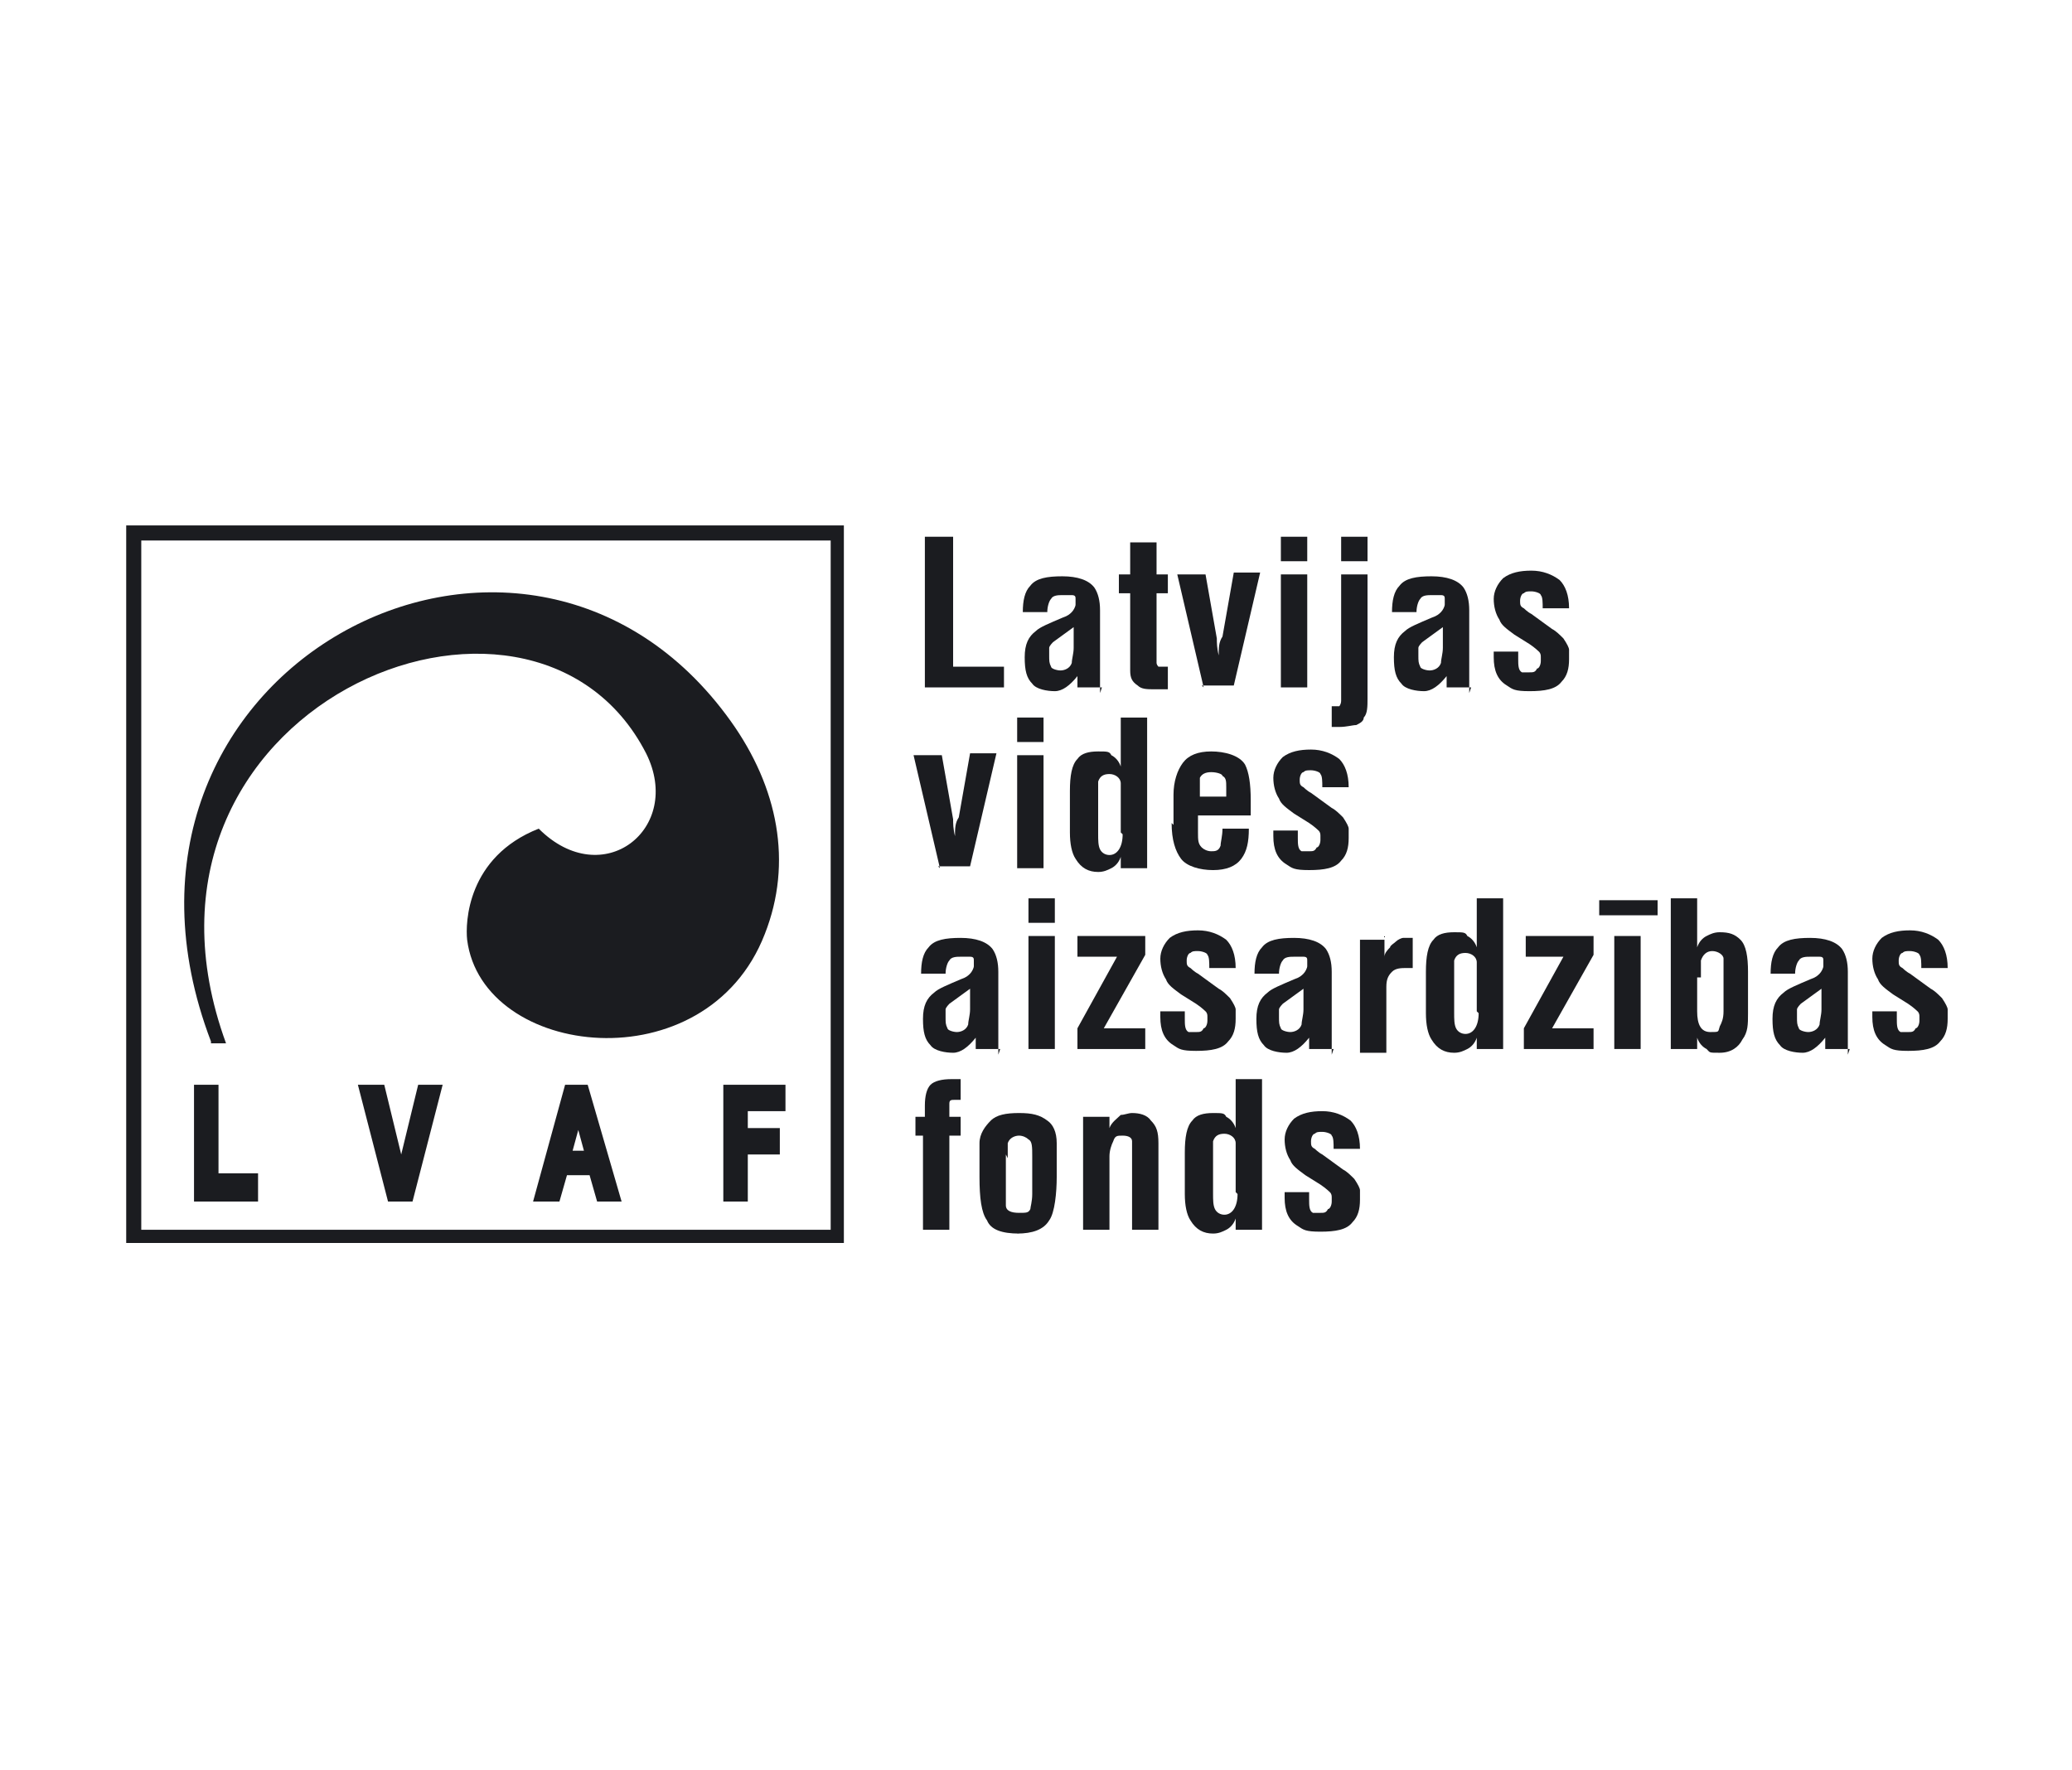 <?xml version="1.0" encoding="UTF-8"?>
<svg id="Layer_1" xmlns="http://www.w3.org/2000/svg" version="1.1" viewBox="0 0 110 94">
  <!-- Generator: Adobe Illustrator 29.7.1, SVG Export Plug-In . SVG Version: 2.1.1 Build 8)  -->
  <defs>
    <style>
      .st0 {
        fill-rule: evenodd;
      }

      .st0, .st1 {
        fill: #1b1c20;
      }
    </style>
  </defs>
  <path class="st0" d="M6.7,27.9v38.1h38.1s0-38.1,0-38.1H6.7ZM44.1,65.3H7.5V28.7h36.6v36.6Z"/>
  <path class="st0" d="M10.3,57.6h1.3v4.7h2.1v1.5h-3.4v-6.2h0ZM19.1,57.6h1.3s.9,3.7.9,3.7l.9-3.7h1.3s-1.6,6.2-1.6,6.2h-1.3s-1.6-6.2-1.6-6.2h0ZM31.4,62.4h-1.3s-.4,1.4-.4,1.4h-1.4s1.7-6.2,1.7-6.2h1.2s1.8,6.2,1.8,6.2h-1.3s-.4-1.4-.4-1.4h0ZM31,61.1l-.3-1.1-.3,1.1h.7ZM38.4,57.6h3.3v1.4h-2s0,.9,0,.9h1.7v1.4h-1.7s0,2.5,0,2.5h-1.3v-6.2h0Z"/>
  <polygon class="st1" points="53.3 36.5 49.1 36.5 49.1 28.5 50.6 28.5 50.6 35.4 53.3 35.4 53.3 36.5 53.3 36.5"/>
  <path class="st1" d="M58.5,36.5h-1.3c0,0,0-.1,0-.2,0,0,0-.2,0-.2,0,0,0-.1,0-.2-.4.5-.8.8-1.2.8s-1-.1-1.2-.4c-.3-.3-.4-.7-.4-1.4s.2-1.1.6-1.4c.2-.2.7-.4,1.4-.7.3-.1.4-.2.5-.3.1-.1.2-.3.2-.4s0-.2,0-.3c0-.1,0-.2-.2-.2,0,0-.3,0-.5,0s-.5,0-.6.2c-.1.1-.2.4-.2.7h-1.3c0-.6.1-1.1.4-1.4.3-.4.9-.5,1.7-.5s1.4.2,1.7.6c.2.3.3.7.3,1.2v3.6c0,.1,0,.3,0,.4,0,.1,0,.3,0,.4h0ZM57,34v-.7c-.4.3-.7.5-1.1.8,0,0-.2.2-.2.3,0,.1,0,.3,0,.4,0,.3,0,.4.1.6,0,.1.3.2.5.2s.5-.1.6-.4c0-.2.1-.5.1-.8v-.2c0,0,0-.1,0-.2h0Z"/>
  <path class="st1" d="M62,35.5v1.1c-.2,0-.3,0-.4,0-.1,0-.2,0-.3,0-.4,0-.7,0-.9-.2-.3-.2-.4-.4-.4-.8v-4.1h-.6v-1h.6s0-1.7,0-1.7h1.4v1.7h.6v1h-.6s0,3.7,0,3.7c0,0,0,.1.1.2,0,0,.2,0,.3,0s.2,0,.2,0h0Z"/>
  <path class="st1" d="M63.9,36.5l-1.4-6h1.5s.6,3.4.6,3.4c0,.2,0,.5.1.9,0,.4,0,.7,0,.8,0-.4,0-.7,0-.8,0-.4,0-.7.2-1l.6-3.4h1.4s-1.4,6-1.4,6h-1.7Z"/>
  <path class="st1" d="M69.4,36.5h-1.4v-6h1.4v6h0ZM69.4,29.8h-1.4v-1.3h1.4v1.3h0Z"/>
  <path class="st1" d="M70.7,38.6v-1.1c.2,0,.3,0,.4,0,0,0,.1-.1.1-.3v-6.7h1.4v6.3c0,0,0,.2,0,.3,0,.4,0,.8-.2,1,0,.2-.2.3-.4.4-.2,0-.5.1-.9.1h-.2c-.1,0-.2,0-.2,0h0ZM72.6,29.8h-1.4v-1.3h1.4v1.3h0Z"/>
  <path class="st1" d="M78.1,36.5h-1.3c0,0,0-.1,0-.2,0,0,0-.2,0-.2,0,0,0-.1,0-.2-.4.5-.8.8-1.2.8s-1-.1-1.2-.4c-.3-.3-.4-.7-.4-1.4s.2-1.1.6-1.4c.2-.2.7-.4,1.4-.7.3-.1.4-.2.5-.3.1-.1.2-.3.2-.4s0-.2,0-.3c0-.1,0-.2-.2-.2,0,0-.3,0-.5,0s-.5,0-.6.2c-.1.1-.2.4-.2.7h-1.3c0-.6.1-1.1.4-1.4.3-.4.9-.5,1.7-.5s1.4.2,1.7.6c.2.3.3.7.3,1.2v3.6c0,.1,0,.3,0,.4,0,.1,0,.3,0,.4h0ZM76.6,34v-.7c-.4.3-.7.5-1.1.8,0,0-.2.2-.2.3,0,.1,0,.3,0,.4,0,.3,0,.4.1.6,0,.1.3.2.5.2s.5-.1.6-.4c0-.2.1-.5.1-.8v-.2c0,0,0-.1,0-.2h0Z"/>
  <path class="st1" d="M79.2,34.6h1.4c0,0,0,.1,0,.2,0,0,0,.1,0,.2,0,.3,0,.6.2.7,0,0,.2,0,.4,0s.3,0,.4-.2c.1,0,.2-.2.2-.4s0,0,0-.2c0-.1,0-.2-.1-.3,0,0-.2-.2-.5-.4l-.8-.5c-.4-.3-.7-.5-.8-.8-.2-.3-.3-.7-.3-1.1s.2-.8.5-1.1c.4-.3.9-.4,1.5-.4s1.1.2,1.5.5c.3.3.5.8.5,1.5h-1.4c0-.3,0-.6-.1-.7,0-.1-.3-.2-.5-.2s-.3,0-.4.1c-.1,0-.2.2-.2.4s0,.3.2.4c0,0,.2.2.4.3l1.1.8c.2.1.4.3.6.5.2.3.3.5.3.6,0,.1,0,.2,0,.3v.2c0,.5-.1.9-.4,1.2-.3.4-.9.5-1.7.5s-.9-.1-1.2-.3c-.5-.3-.7-.8-.7-1.5s0-.2,0-.3h0Z"/>
  <path class="st1" d="M49.9,46.1l-1.4-6h1.5s.6,3.4.6,3.4c0,.2,0,.5.1.9,0,.4,0,.7,0,.8,0-.4,0-.7,0-.8,0-.4,0-.7.2-1l.6-3.4h1.4s-1.4,6-1.4,6h-1.7Z"/>
  <path class="st1" d="M55.4,46.1h-1.4v-6h1.4v6h0ZM55.4,39.4h-1.4v-1.3h1.4v1.3h0Z"/>
  <path class="st1" d="M59.5,44.2v-1.8c0-.4,0-.7,0-.8,0-.3-.3-.5-.6-.5s-.5.1-.6.4c0,.1,0,.4,0,.8v2c0,.3,0,.6.1.8.1.2.3.3.5.3.4,0,.7-.4.7-1.1h0ZM59.5,46.1v-.6c-.1.3-.3.5-.5.6-.2.1-.4.2-.7.2-.5,0-.9-.2-1.2-.7-.2-.3-.3-.8-.3-1.4v-2.2c0-.8.1-1.4.4-1.7.2-.3.6-.4,1.1-.4s.6,0,.7.2c.2.1.4.3.5.6,0,0,0-.2,0-.3,0-.1,0-.2,0-.2v-2.1h1.4v8h-1.4Z"/>
  <path class="st1" d="M62.3,43.8v-1.6c0-.7.2-1.3.5-1.7.3-.4.8-.6,1.5-.6s1.5.2,1.8.7c.2.4.3,1,.3,1.9v.8h-2.8s0,.9,0,.9c0,.4,0,.6.2.8.1.1.3.2.5.2s.4,0,.5-.3c0-.2.1-.5.1-.9h1.4c0,.7-.1,1.2-.4,1.6-.3.4-.8.6-1.5.6s-1.4-.2-1.7-.6c-.3-.4-.5-1-.5-1.9h0ZM63.7,42.3h1.4s0-.5,0-.5c0-.3,0-.5-.2-.6,0-.1-.3-.2-.6-.2s-.5.1-.6.3c0,.1,0,.4,0,.8v.2h0Z"/>
  <path class="st1" d="M67.5,44.1h1.4c0,0,0,.1,0,.2,0,0,0,.1,0,.2,0,.3,0,.6.2.7,0,0,.2,0,.4,0s.3,0,.4-.2c.1,0,.2-.2.2-.4s0,0,0-.2c0-.1,0-.2-.1-.3,0,0-.2-.2-.5-.4l-.8-.5c-.4-.3-.7-.5-.8-.8-.2-.3-.3-.7-.3-1.1s.2-.8.5-1.1c.4-.3.9-.4,1.5-.4s1.1.2,1.5.5c.3.3.5.8.5,1.5h-1.4c0-.3,0-.6-.1-.7,0-.1-.3-.2-.5-.2s-.3,0-.4.1c-.1,0-.2.2-.2.4s0,.3.2.4c0,0,.2.2.4.3l1.1.8c.2.1.4.3.6.5.2.3.3.5.3.6,0,.1,0,.2,0,.3v.2c0,.5-.1.9-.4,1.2-.3.4-.9.5-1.7.5s-.9-.1-1.2-.3c-.5-.3-.7-.8-.7-1.5s0-.2,0-.3h0Z"/>
  <path class="st1" d="M53.1,55.7h-1.3c0,0,0-.1,0-.2,0,0,0-.2,0-.2,0,0,0-.1,0-.2-.4.5-.8.8-1.2.8s-1-.1-1.2-.4c-.3-.3-.4-.7-.4-1.4s.2-1.1.6-1.4c.2-.2.7-.4,1.4-.7.3-.1.4-.2.5-.3.1-.1.2-.3.2-.4s0-.2,0-.3c0-.1,0-.2-.2-.2,0,0-.3,0-.5,0s-.5,0-.6.2c-.1.1-.2.4-.2.7h-1.3c0-.6.1-1.1.4-1.4.3-.4.9-.5,1.7-.5s1.4.2,1.7.6c.2.3.3.7.3,1.2v3.6c0,.1,0,.3,0,.4,0,.1,0,.3,0,.4h0ZM51.5,53.2v-.7c-.4.3-.7.5-1.1.8,0,0-.2.2-.2.3,0,.1,0,.3,0,.4,0,.3,0,.4.1.6,0,.1.3.2.5.2s.5-.1.6-.4c0-.2.1-.5.1-.8v-.2c0,0,0-.1,0-.2h0Z"/>
  <path class="st1" d="M56,55.7h-1.4v-6h1.4v6h0ZM56,49h-1.4v-1.3h1.4v1.3h0Z"/>
  <polygon class="st1" points="60.8 50.7 58.6 54.6 60.8 54.6 60.8 55.7 57.2 55.7 57.2 54.6 59.3 50.8 57.2 50.8 57.2 49.7 60.8 49.7 60.8 50.7 60.8 50.7"/>
  <path class="st1" d="M61.5,53.7h1.4c0,0,0,.1,0,.2,0,0,0,.1,0,.2,0,.3,0,.6.2.7,0,0,.2,0,.4,0s.3,0,.4-.2c.1,0,.2-.2.2-.4s0,0,0-.2c0-.1,0-.2-.1-.3,0,0-.2-.2-.5-.4l-.8-.5c-.4-.3-.7-.5-.8-.8-.2-.3-.3-.7-.3-1.1s.2-.8.5-1.1c.4-.3.9-.4,1.5-.4s1.1.2,1.5.5c.3.3.5.8.5,1.5h-1.4c0-.3,0-.6-.1-.7,0-.1-.3-.2-.5-.2s-.3,0-.4.1c-.1,0-.2.2-.2.4s0,.3.2.4c0,0,.2.2.4.3l1.1.8c.2.1.4.3.6.5.2.3.3.5.3.6,0,.1,0,.2,0,.3v.2c0,.5-.1.9-.4,1.2-.3.4-.9.5-1.7.5s-.9-.1-1.2-.3c-.5-.3-.7-.8-.7-1.5s0-.2,0-.3h0Z"/>
  <path class="st1" d="M70.8,55.7h-1.3c0,0,0-.1,0-.2,0,0,0-.2,0-.2,0,0,0-.1,0-.2-.4.5-.8.8-1.2.8s-1-.1-1.2-.4c-.3-.3-.4-.7-.4-1.4s.2-1.1.6-1.4c.2-.2.7-.4,1.4-.7.3-.1.4-.2.5-.3.1-.1.2-.3.2-.4s0-.2,0-.3c0-.1,0-.2-.2-.2,0,0-.3,0-.5,0s-.5,0-.6.2c-.1.1-.2.4-.2.7h-1.3c0-.6.1-1.1.4-1.4.3-.4.9-.5,1.7-.5s1.4.2,1.7.6c.2.3.3.7.3,1.2v3.6c0,.1,0,.3,0,.4,0,.1,0,.3,0,.4h0ZM69.2,53.2v-.7c-.4.3-.7.5-1.1.8,0,0-.2.2-.2.3,0,.1,0,.3,0,.4,0,.3,0,.4.1.6,0,.1.3.2.5.2s.5-.1.6-.4c0-.2.1-.5.1-.8v-.2c0,0,0-.1,0-.2h0Z"/>
  <path class="st1" d="M73.5,49.7v1.1c0-.2.2-.4.3-.5,0-.1.2-.2.3-.3.1-.1.3-.2.4-.2.1,0,.3,0,.5,0v1.6s-.1,0-.2,0h-.1c-.3,0-.6,0-.8.2-.2.2-.3.4-.3.8v3.5h-1.4v-6h1.3Z"/>
  <path class="st1" d="M78.4,53.7v-1.8c0-.4,0-.7,0-.8,0-.3-.3-.5-.6-.5s-.5.1-.6.4c0,.1,0,.4,0,.8v2c0,.3,0,.6.1.8.1.2.3.3.5.3.4,0,.7-.4.7-1.1h0ZM78.4,55.7v-.6c-.1.3-.3.5-.5.6-.2.1-.4.2-.7.2-.5,0-.9-.2-1.2-.7-.2-.3-.3-.8-.3-1.4v-2.2c0-.8.1-1.4.4-1.7.2-.3.6-.4,1.1-.4s.6,0,.7.2c.2.1.4.3.5.6,0,0,0-.2,0-.3,0-.1,0-.2,0-.2v-2.1h1.4v8h-1.4Z"/>
  <polygon class="st1" points="84.6 50.7 82.4 54.6 84.6 54.6 84.6 55.7 80.9 55.7 80.9 54.6 83 50.8 81 50.8 81 49.7 84.6 49.7 84.6 50.7 84.6 50.7"/>
  <path class="st1" d="M87.1,55.7h-1.4v-6h1.4v6h0ZM88,48.6h-3.1v-.8h3.1v.8h0Z"/>
  <path class="st1" d="M90.1,51.9v1.8c0,.7.2,1.1.7,1.1s.4,0,.5-.3c.1-.2.2-.4.2-.8v-2c0-.4,0-.7,0-.8,0-.2-.3-.4-.6-.4s-.5.2-.6.5c0,.2,0,.5,0,.9h0ZM88.7,55.7v-8h1.4v2.6c.1-.3.3-.5.5-.6.2-.1.4-.2.7-.2.5,0,.8.1,1.1.4.3.3.4.9.4,1.7v2.2c0,.6,0,1-.3,1.4-.2.4-.6.7-1.2.7s-.5,0-.7-.2c-.2-.1-.4-.3-.5-.6v.6s-1.3,0-1.3,0h0Z"/>
  <path class="st1" d="M98.2,55.7h-1.3c0,0,0-.1,0-.2,0,0,0-.2,0-.2,0,0,0-.1,0-.2-.4.5-.8.8-1.2.8s-1-.1-1.2-.4c-.3-.3-.4-.7-.4-1.4s.2-1.1.6-1.4c.2-.2.7-.4,1.4-.7.3-.1.4-.2.5-.3.1-.1.2-.3.2-.4s0-.2,0-.3c0-.1,0-.2-.2-.2,0,0-.3,0-.5,0s-.5,0-.6.2c-.1.1-.2.4-.2.7h-1.3c0-.6.1-1.1.4-1.4.3-.4.9-.5,1.7-.5s1.4.2,1.7.6c.2.3.3.7.3,1.2v3.6c0,.1,0,.3,0,.4,0,.1,0,.3,0,.4h0ZM96.7,53.2v-.7c-.4.3-.7.5-1.1.8,0,0-.2.2-.2.3,0,.1,0,.3,0,.4,0,.3,0,.4.1.6,0,.1.3.2.5.2s.5-.1.6-.4c0-.2.1-.5.1-.8v-.2c0,0,0-.1,0-.2h0Z"/>
  <path class="st1" d="M99.3,53.7h1.4c0,0,0,.1,0,.2,0,0,0,.1,0,.2,0,.3,0,.6.2.7,0,0,.2,0,.4,0s.3,0,.4-.2c.1,0,.2-.2.2-.4s0,0,0-.2c0-.1,0-.2-.1-.3,0,0-.2-.2-.5-.4l-.8-.5c-.4-.3-.7-.5-.8-.8-.2-.3-.3-.7-.3-1.1s.2-.8.5-1.1c.4-.3.9-.4,1.5-.4s1.1.2,1.5.5c.3.3.5.8.5,1.5h-1.4c0-.3,0-.6-.1-.7,0-.1-.3-.2-.5-.2s-.3,0-.4.1c-.1,0-.2.2-.2.4s0,.3.2.4c0,0,.2.2.4.3l1.1.8c.2.1.4.3.6.5.2.3.3.5.3.6,0,.1,0,.2,0,.3v.2c0,.5-.1.9-.4,1.2-.3.4-.9.5-1.7.5s-.9-.1-1.2-.3c-.5-.3-.7-.8-.7-1.5s0-.2,0-.3h0Z"/>
  <path class="st1" d="M49.1,60.3h-.5v-1h.5s0-.6,0-.6c0-.5.1-.9.3-1.1.2-.2.6-.3,1.1-.3h.5v1.1c-.1,0-.2,0-.3,0-.2,0-.3,0-.3.2v.7h.6v1h-.6s0,5,0,5h-1.4v-5h0Z"/>
  <path class="st1" d="M53.4,61.3v2c0,.3,0,.6,0,.7,0,.3.3.4.7.4s.5,0,.6-.2c0-.1.1-.4.1-.8v-2c0-.5,0-.8-.2-.9-.1-.1-.3-.2-.5-.2s-.5.1-.6.4c0,.1,0,.4,0,.8h0ZM54.1,65.5c-.9,0-1.5-.2-1.7-.7-.3-.4-.4-1.2-.4-2.3s0-1.4,0-1.8c0-.5.3-.9.6-1.2.3-.3.8-.4,1.5-.4s1.1.1,1.5.4c.3.2.5.6.5,1.2,0,.4,0,1,0,1.8s-.1,1.9-.4,2.3c-.3.5-.9.7-1.7.7h0Z"/>
  <path class="st1" d="M58.9,59.3v.6c.1-.3.4-.5.6-.7.2,0,.4-.1.6-.1.4,0,.8.1,1,.4.3.3.4.6.4,1.2v4.6h-1.4v-4c0-.3,0-.6,0-.7,0-.2-.2-.3-.5-.3s-.4,0-.5.3c-.1.2-.2.5-.2.8v3.9h-1.4v-6h1.4Z"/>
  <path class="st1" d="M65.6,63.3v-1.8c0-.4,0-.7,0-.8,0-.3-.3-.5-.6-.5s-.5.1-.6.4c0,.1,0,.4,0,.8v2c0,.3,0,.6.1.8.1.2.3.3.5.3.4,0,.7-.4.7-1.1h0ZM65.6,65.3v-.6c-.1.3-.3.5-.5.6-.2.1-.4.2-.7.2-.5,0-.9-.2-1.2-.7-.2-.3-.3-.8-.3-1.4v-2.2c0-.8.1-1.4.4-1.7.2-.3.6-.4,1.1-.4s.6,0,.7.2c.2.1.4.3.5.6,0,0,0-.2,0-.3,0-.1,0-.2,0-.2v-2.1h1.4v8h-1.4Z"/>
  <path class="st1" d="M68.1,63.3h1.4c0,0,0,.1,0,.2,0,0,0,.1,0,.2,0,.3,0,.6.2.7,0,0,.2,0,.4,0s.3,0,.4-.2c.1,0,.2-.2.2-.4s0,0,0-.2c0-.1,0-.2-.1-.3,0,0-.2-.2-.5-.4l-.8-.5c-.4-.3-.7-.5-.8-.8-.2-.3-.3-.7-.3-1.1s.2-.8.5-1.1c.4-.3.9-.4,1.5-.4s1.1.2,1.5.5c.3.3.5.8.5,1.5h-1.4c0-.3,0-.6-.1-.7,0-.1-.3-.2-.5-.2s-.3,0-.4.1c-.1,0-.2.2-.2.4s0,.3.2.4c0,0,.2.2.4.3l1.1.8c.2.1.4.3.6.5.2.3.3.5.3.6,0,.1,0,.2,0,.3v.2c0,.5-.1.9-.4,1.2-.3.4-.9.5-1.7.5s-.9-.1-1.2-.3c-.5-.3-.7-.8-.7-1.5s0-.2,0-.3h0Z"/>
  <path class="st0" d="M11.2,55.3c-7.5-19.7,16.6-32.4,27.6-17,2.5,3.5,3.3,7.5,1.8,11.3-3.1,8-15,6.6-15.8.3-.1-.9,0-4.4,3.8-5.9,3.4,3.4,7.7,0,5.7-4-6.1-11.9-28.8-2.4-22.3,15.4h-.8Z"/>
</svg>